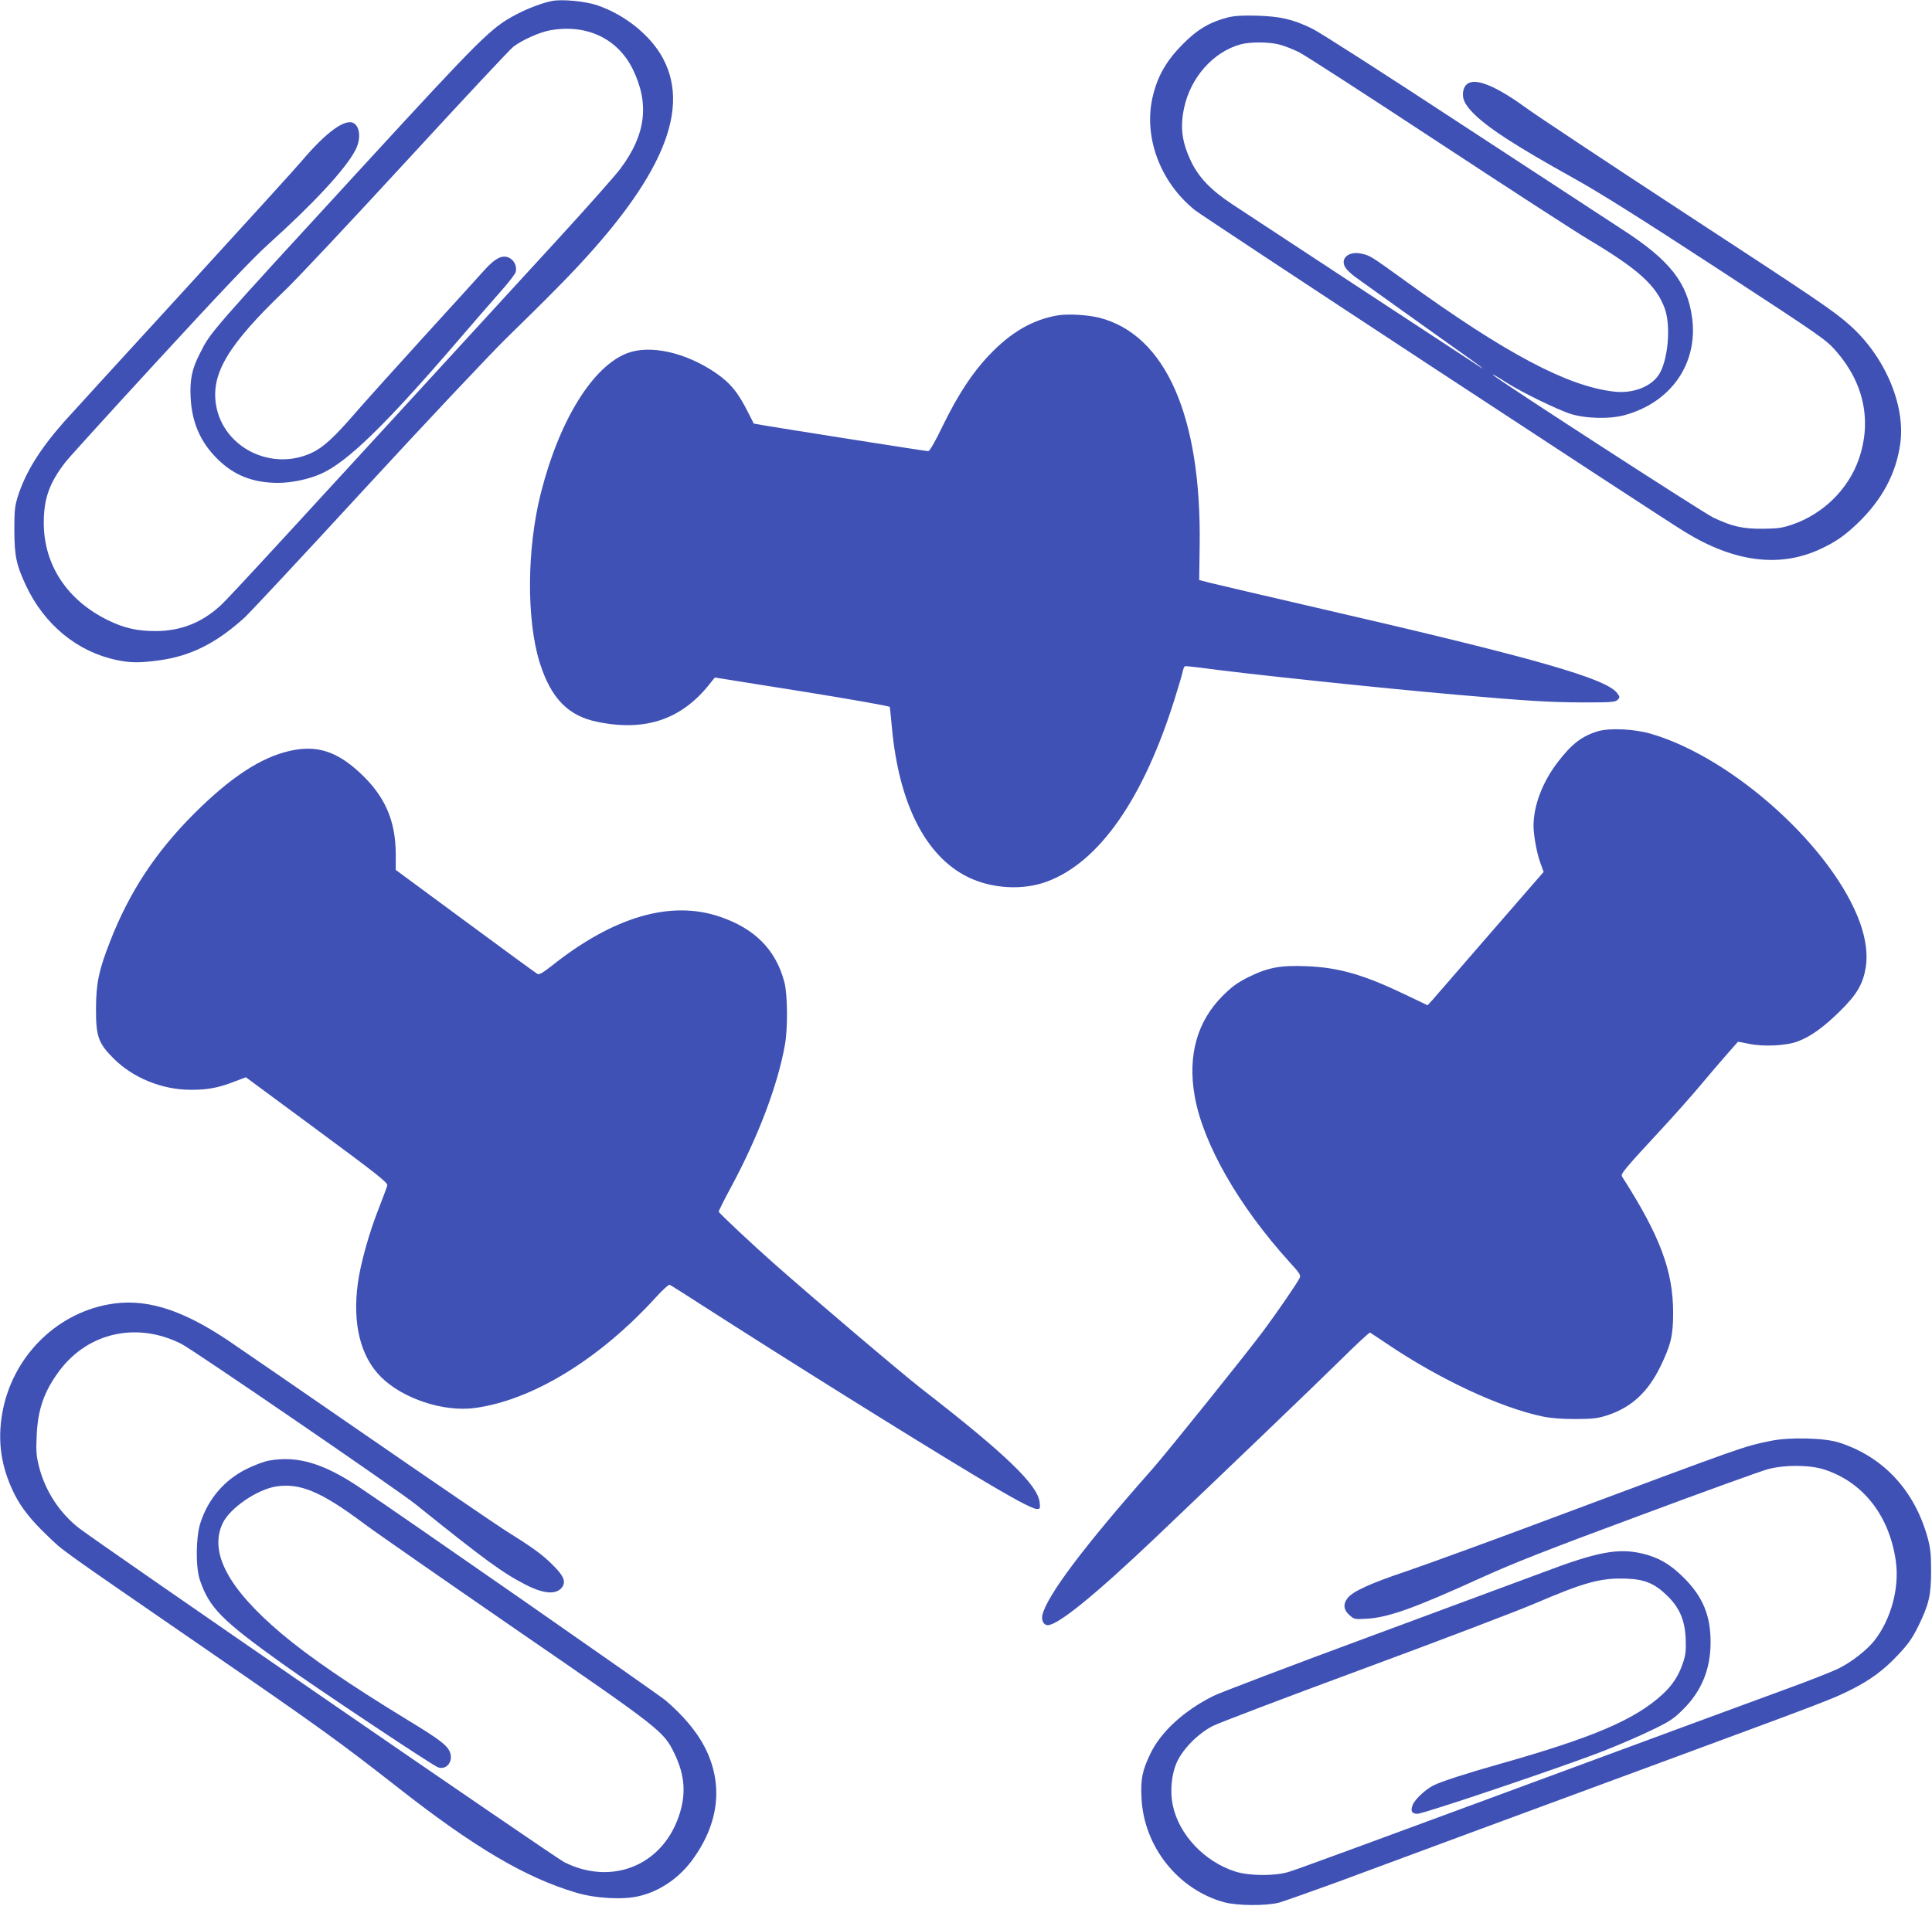 <?xml version="1.0" standalone="no"?>
<!DOCTYPE svg PUBLIC "-//W3C//DTD SVG 20010904//EN"
 "http://www.w3.org/TR/2001/REC-SVG-20010904/DTD/svg10.dtd">
<svg version="1.0" xmlns="http://www.w3.org/2000/svg"
 width="1280pt" height="1263pt" viewBox="0 0 1280 1263"
 preserveAspectRatio="xMidYMid meet">
<g transform="translate(0,1263) scale(0.1,-0.1)"
fill="#3f51b5" stroke="none">
<path d="M3660 12624 c-64 -12 -162 -49 -240 -90 -166 -88 -219 -139 -1018
-1009 -1017 -1107 -1006 -1094 -1078 -1238 -53 -103 -67 -174 -61 -292 8 -164
65 -295 176 -405 110 -110 237 -160 403 -160 90 0 204 24 284 60 174 76 432
328 912 887 101 117 225 261 277 319 53 59 98 118 102 132 8 35 -8 74 -39 91
-47 27 -97 2 -175 -86 -37 -42 -216 -238 -397 -437 -181 -199 -382 -422 -446
-496 -146 -169 -219 -236 -295 -271 -268 -125 -588 36 -634 319 -33 208 81
398 458 759 74 70 436 456 804 856 368 400 687 742 710 759 61 45 173 95 241
107 241 44 449 -54 549 -259 111 -228 86 -432 -82 -657 -32 -43 -212 -247
-401 -453 -1848 -2016 -2194 -2393 -2248 -2442 -124 -114 -263 -169 -427 -170
-123 -1 -212 19 -320 72 -270 132 -425 367 -425 645 0 162 38 267 144 403 22
29 302 337 622 685 399 434 624 671 720 757 301 271 512 498 578 624 37 69 33
151 -8 178 -55 37 -183 -55 -348 -250 -40 -48 -393 -435 -783 -862 -391 -426
-747 -817 -793 -868 -161 -183 -254 -335 -304 -492 -20 -65 -23 -95 -23 -225
1 -171 13 -228 76 -363 121 -261 342 -442 602 -496 92 -19 151 -20 282 -2 207
28 377 113 564 282 30 27 389 411 796 854 408 443 832 893 941 1000 109 106
262 257 338 335 668 675 890 1155 700 1515 -80 153 -253 293 -440 356 -78 26
-229 40 -294 28z"/>
<path d="M8136 12515 c-120 -31 -204 -80 -301 -179 -104 -105 -161 -202 -194
-330 -71 -271 40 -579 276 -769 56 -45 3038 -2004 3243 -2130 327 -202 629
-241 897 -117 104 48 161 88 247 169 165 158 259 333 286 533 35 255 -104 579
-336 784 -107 95 -189 151 -1134 769 -487 319 -939 619 -1005 667 -255 186
-400 225 -421 113 -8 -46 8 -83 61 -139 96 -100 283 -221 671 -437 168 -93
446 -268 953 -599 707 -462 717 -469 789 -551 182 -210 234 -462 147 -712 -69
-199 -236 -363 -440 -433 -68 -23 -97 -27 -195 -28 -135 -1 -204 15 -329 74
-70 34 -1425 911 -1456 943 -13 13 1 5 100 -57 97 -60 316 -167 405 -197 99
-33 262 -38 364 -10 307 84 486 341 447 643 -31 234 -147 383 -461 586 -96 63
-580 379 -1075 703 -495 325 -936 608 -981 629 -130 63 -210 81 -364 86 -98 3
-151 -1 -194 -11z m339 -180 c33 -8 94 -32 135 -53 41 -21 452 -287 914 -591
461 -303 911 -595 1000 -648 330 -197 448 -303 505 -456 43 -117 22 -350 -40
-442 -53 -80 -175 -125 -297 -110 -309 36 -714 251 -1377 730 -236 170 -236
171 -296 184 -87 20 -146 -37 -102 -97 11 -15 39 -41 64 -59 74 -54 474 -339
659 -471 163 -115 219 -158 160 -120 -40 26 -1514 993 -1637 1075 -142 94
-223 179 -274 288 -59 126 -71 222 -44 350 43 202 193 371 374 421 64 17 185
17 256 -1z"/>
<path d="M7014 10541 c-169 -27 -317 -112 -462 -266 -110 -115 -207 -264 -306
-467 -51 -106 -87 -168 -96 -168 -17 0 -1153 179 -1156 183 -1 1 -16 31 -34
67 -70 140 -120 201 -220 270 -197 134 -431 187 -583 130 -229 -86 -451 -444
-573 -925 -94 -369 -97 -842 -8 -1127 74 -235 188 -353 383 -392 321 -66 563
18 751 262 l26 32 578 -92 c318 -51 579 -97 581 -103 1 -5 8 -66 14 -135 46
-504 222 -852 501 -991 159 -79 366 -91 527 -31 346 129 638 547 846 1212 25
80 49 160 52 177 4 18 10 35 14 37 4 3 52 -2 106 -9 289 -40 1181 -134 1695
-179 480 -42 617 -50 837 -51 189 0 214 2 230 17 16 17 16 19 -3 45 -73 97
-549 233 -1954 557 -371 86 -706 164 -745 174 l-70 18 3 225 c13 858 -225
1399 -663 1513 -75 19 -204 27 -271 17z"/>
<path d="M10590 7785 c-107 -31 -178 -85 -272 -209 -101 -133 -159 -289 -158
-423 1 -66 24 -188 48 -249 l19 -52 -351 -404 c-193 -223 -366 -422 -384 -443
l-34 -37 -146 70 c-277 133 -443 181 -658 189 -174 7 -255 -9 -386 -74 -70
-35 -107 -62 -168 -123 -169 -169 -232 -395 -185 -663 55 -315 290 -727 627
-1099 73 -80 78 -89 67 -110 -24 -45 -148 -225 -239 -348 -114 -153 -638 -805
-735 -915 -454 -513 -699 -840 -729 -968 -8 -35 9 -67 35 -67 68 0 313 199
715 581 458 436 1063 1016 1226 1177 102 101 190 183 195 181 4 -2 55 -36 113
-75 348 -235 749 -422 1030 -481 59 -12 127 -17 220 -17 117 1 145 4 212 26
157 52 266 153 348 321 70 144 85 206 85 357 0 278 -87 510 -338 902 -12 18 8
42 268 323 77 83 185 205 240 270 55 66 136 161 179 210 44 50 80 91 80 91 1
1 33 -5 71 -13 99 -21 252 -13 327 16 86 33 172 95 279 201 111 109 152 179
170 289 14 84 1 187 -38 296 -178 494 -836 1090 -1381 1251 -111 33 -271 41
-352 19z"/>
<path d="M1925 7655 c-193 -42 -396 -174 -641 -419 -255 -256 -426 -516 -554
-843 -75 -191 -93 -278 -94 -443 -1 -189 15 -233 118 -336 128 -127 318 -205
506 -206 110 -1 185 12 292 54 l77 29 471 -348 c389 -287 470 -351 466 -368
-2 -11 -30 -84 -60 -162 -60 -152 -118 -359 -135 -486 -37 -268 17 -487 153
-622 144 -144 414 -233 620 -206 381 51 824 321 1197 729 46 51 89 90 95 88 6
-2 108 -66 225 -142 554 -356 1364 -862 1771 -1107 274 -165 407 -237 438
-237 21 0 22 3 18 44 -14 117 -224 319 -783 753 -124 96 -719 601 -980 832
-138 122 -359 329 -363 341 -2 4 36 79 83 166 180 335 309 676 356 944 19 108
17 329 -4 410 -56 215 -195 356 -428 435 -326 111 -704 0 -1113 -325 -60 -47
-82 -60 -96 -54 -9 5 -224 162 -477 349 l-461 340 0 105 c-1 225 -73 387 -240
541 -153 141 -283 182 -457 144z"/>
<path d="M715 3985 c-354 -66 -636 -356 -700 -720 -33 -189 -7 -360 80 -535
46 -92 111 -174 219 -277 110 -106 49 -62 1056 -756 754 -519 883 -613 1265
-912 503 -395 846 -598 1180 -697 128 -39 312 -49 417 -24 142 33 272 123 362
250 172 241 198 496 76 736 -53 104 -144 212 -260 311 -49 42 -1771 1241
-2031 1414 -238 159 -411 210 -600 175 -30 -5 -94 -30 -144 -54 -149 -74 -257
-200 -308 -361 -30 -95 -31 -292 -3 -375 63 -185 143 -266 545 -554 223 -160
997 -676 1033 -688 57 -20 104 40 78 103 -19 44 -68 82 -277 209 -387 236
-656 420 -838 574 -353 298 -481 538 -390 731 47 100 226 223 353 244 159 25
299 -33 585 -247 76 -57 528 -371 1005 -700 967 -665 979 -675 1051 -824 70
-145 78 -273 27 -418 -113 -325 -445 -457 -757 -301 -61 30 -3107 2128 -3218
2216 -129 102 -222 246 -263 407 -17 69 -20 102 -15 203 7 175 50 297 152 433
191 253 514 324 807 176 77 -39 1438 -971 1553 -1064 459 -369 577 -455 730
-533 121 -62 205 -66 241 -13 24 38 7 75 -66 147 -69 69 -133 115 -325 235
-60 39 -474 321 -920 629 -445 307 -855 589 -910 626 -313 208 -551 279 -790
234z"/>
<path d="M11730 3081 c-184 -38 -164 -32 -1420 -501 -415 -156 -861 -318 -990
-362 -245 -82 -359 -135 -393 -180 -30 -40 -25 -77 13 -111 33 -29 35 -29 119
-24 142 9 315 71 756 272 209 95 445 188 1045 410 426 159 809 297 850 308
113 31 281 30 378 -2 256 -84 429 -305 472 -604 26 -178 -31 -389 -143 -531
-50 -63 -156 -145 -242 -186 -44 -21 -197 -81 -340 -133 -143 -53 -424 -156
-625 -230 -2388 -882 -2609 -963 -2675 -983 -90 -27 -259 -26 -350 3 -205 65
-375 245 -415 440 -20 93 -8 210 29 289 41 87 140 187 236 236 39 20 486 190
995 378 509 188 1017 382 1130 430 343 147 448 175 618 168 119 -4 185 -32
268 -113 82 -80 117 -163 122 -285 3 -78 0 -107 -18 -160 -28 -85 -70 -148
-136 -209 -183 -168 -460 -286 -1079 -461 -219 -62 -387 -116 -438 -142 -52
-26 -122 -91 -137 -128 -17 -41 -7 -60 31 -60 42 0 989 320 1234 417 105 41
250 104 323 140 116 56 143 74 205 137 120 119 180 266 180 441 1 177 -51 304
-178 430 -89 89 -166 134 -276 160 -159 37 -298 11 -659 -126 -85 -32 -594
-220 -1130 -419 -536 -198 -1010 -378 -1053 -400 -195 -98 -347 -238 -416
-383 -54 -113 -65 -169 -58 -296 16 -319 243 -604 547 -687 87 -24 281 -25
367 -2 33 10 209 72 390 138 180 67 596 221 923 342 327 121 942 348 1365 504
940 347 987 366 1100 422 132 65 226 134 320 235 67 71 94 109 134 190 71 145
85 205 85 367 0 111 -4 150 -23 220 -87 314 -294 536 -586 630 -98 32 -332 37
-455 11z"/>
</g>
</svg>
